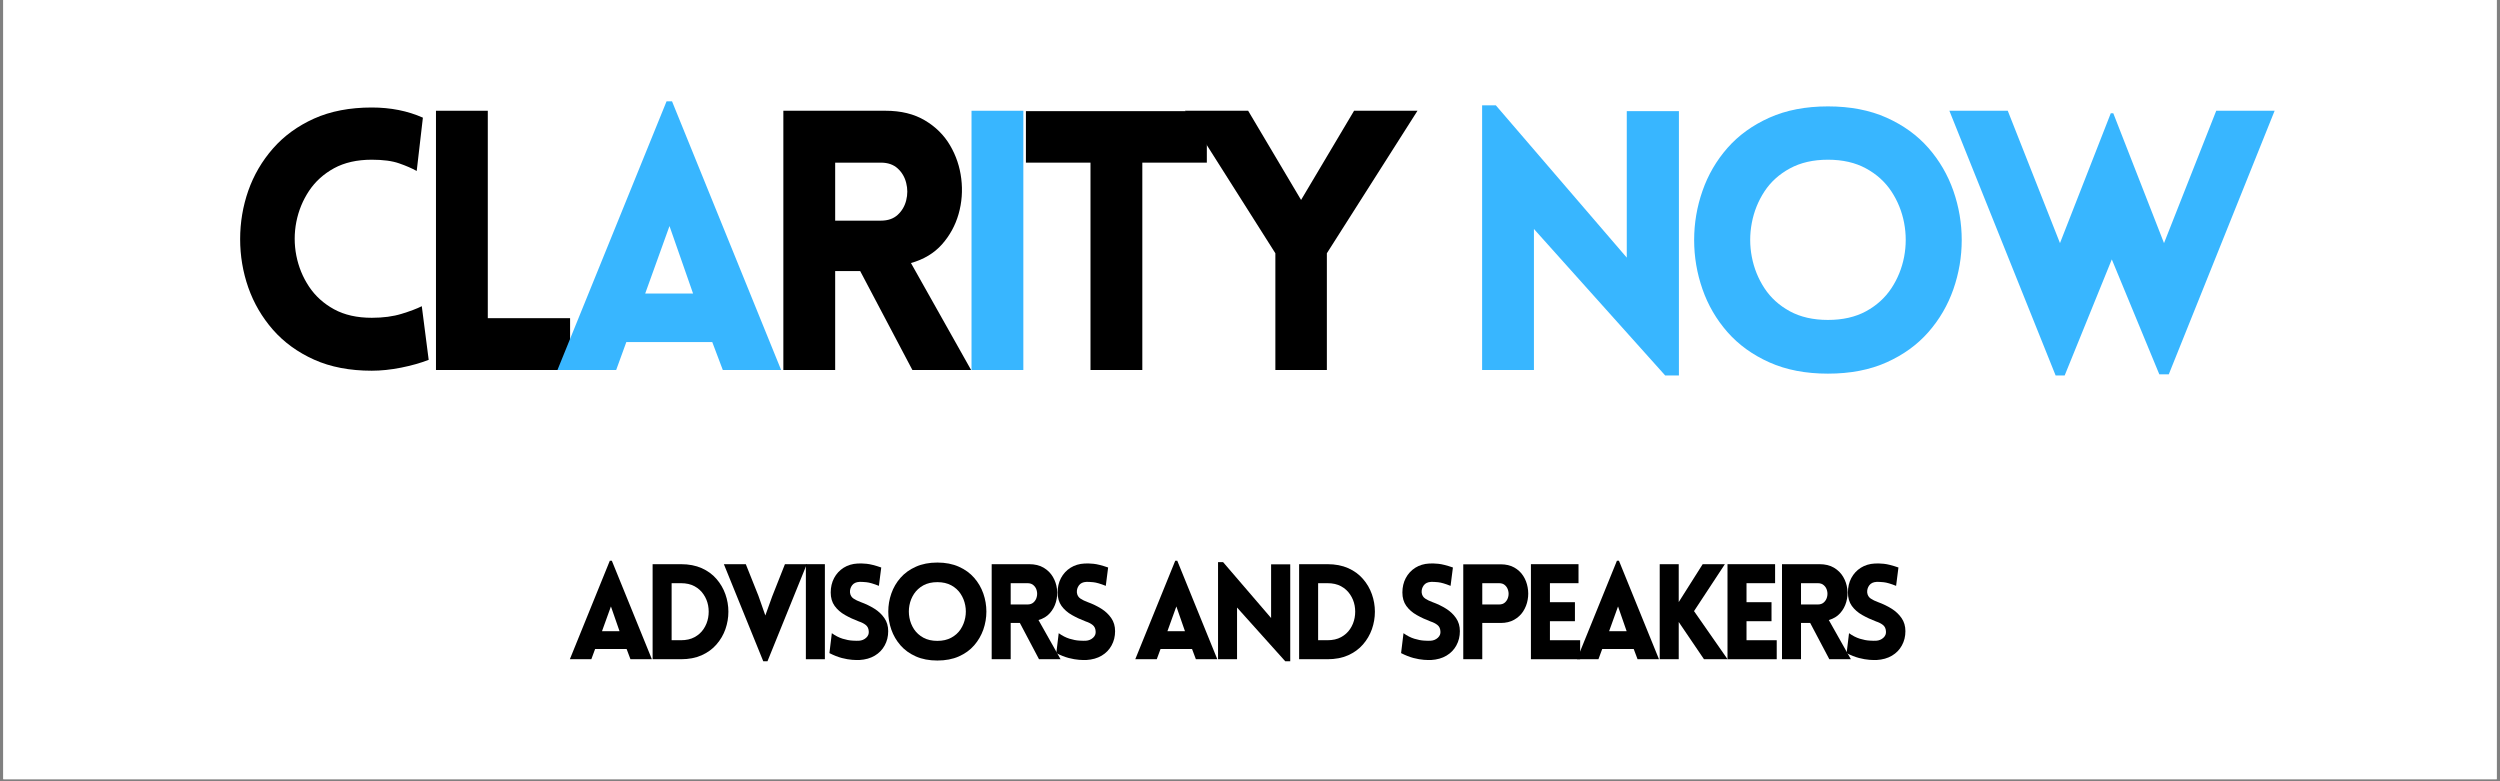 <svg xmlns="http://www.w3.org/2000/svg" xmlns:xlink="http://www.w3.org/1999/xlink" width="800" zoomAndPan="magnify" viewBox="0 0 600 187.5" height="250" preserveAspectRatio="xMidYMid meet" version="1.0"><rect x="0" y="0" width="600" height="187.5" fill="#808080" stroke="none"/><defs><g/><clipPath id="d7e84d4e2b"><path d="M 0.797 0 L 599.199 0 L 599.199 187 L 0.797 187 Z M 0.797 0 " clip-rule="nonzero"/></clipPath></defs><g clip-path="url(#d7e84d4e2b)"><path fill="#ffffff" d="M 0.797 0 L 599.203 0 L 599.203 187 L 0.797 187 Z M 0.797 0 " fill-opacity="1" fill-rule="nonzero"/><path fill="#ffffff" d="M 0.797 0 L 599.203 0 L 599.203 187 L 0.797 187 Z M 0.797 0 " fill-opacity="1" fill-rule="nonzero"/></g><g fill="#000000" fill-opacity="1"><g transform="translate(53.463, 88.8)"><g><path d="M 46.547 -47.766 C 45.391 -48.41 43.984 -49.02 42.328 -49.594 C 40.68 -50.176 38.492 -50.469 35.766 -50.469 C 32.223 -50.469 29.203 -49.785 26.703 -48.422 C 24.211 -47.055 22.211 -45.242 20.703 -42.984 C 19.203 -40.723 18.188 -38.242 17.656 -35.547 C 17.133 -32.848 17.133 -30.148 17.656 -27.453 C 18.188 -24.754 19.203 -22.273 20.703 -20.016 C 22.211 -17.754 24.211 -15.941 26.703 -14.578 C 29.203 -13.211 32.223 -12.531 35.766 -12.531 C 38.492 -12.531 40.883 -12.848 42.938 -13.484 C 45 -14.117 46.609 -14.727 47.766 -15.312 L 49.422 -2.438 C 47.504 -1.688 45.297 -1.062 42.797 -0.562 C 40.305 -0.07 37.961 0.172 35.766 0.172 C 30.484 0.172 25.867 -0.711 21.922 -2.484 C 17.984 -4.254 14.691 -6.645 12.047 -9.656 C 9.41 -12.676 7.438 -16.055 6.125 -19.797 C 4.82 -23.535 4.172 -27.406 4.172 -31.406 C 4.172 -35.414 4.82 -39.289 6.125 -43.031 C 7.438 -46.77 9.41 -50.145 12.047 -53.156 C 14.691 -56.176 17.984 -58.57 21.922 -60.344 C 25.867 -62.113 30.484 -63 35.766 -63 C 40.285 -63 44.375 -62.188 48.031 -60.562 Z M 46.547 -47.766 "/></g></g></g><g fill="#000000" fill-opacity="1"><g transform="translate(97.664, 88.8)"><g><path d="M 6.969 -62.219 L 19.406 -62.219 L 19.406 -12.438 L 39.156 -12.438 L 39.156 0 L 6.969 0 Z M 6.969 -62.219 "/></g></g></g><g fill="#38b6ff" fill-opacity="1"><g transform="translate(132.396, 88.8)"><g><path d="M 1.391 0 L 27.578 -64.484 L 28.891 -64.484 L 55.078 0 L 41.078 0 L 38.547 -6.703 L 17.922 -6.703 L 15.484 0 Z M 22.453 -18.359 L 33.938 -18.359 L 28.281 -34.547 Z M 22.453 -18.359 "/></g></g></g><g fill="#000000" fill-opacity="1"><g transform="translate(181.035, 88.8)"><g><path d="M 37.938 0 L 25.406 -23.75 L 19.406 -23.75 L 19.406 0 L 6.969 0 L 6.969 -62.219 L 31.5 -62.219 C 35.207 -62.219 38.352 -61.445 40.938 -59.906 C 43.52 -58.375 45.535 -56.375 46.984 -53.906 C 48.43 -51.438 49.328 -48.766 49.672 -45.891 C 50.023 -43.023 49.812 -40.211 49.031 -37.453 C 48.25 -34.703 46.914 -32.266 45.031 -30.141 C 43.145 -28.023 40.664 -26.535 37.594 -25.672 L 52.031 0 Z M 19.406 -35.844 L 30.375 -35.844 C 32.051 -35.844 33.395 -36.305 34.406 -37.234 C 35.426 -38.172 36.109 -39.332 36.453 -40.719 C 36.805 -42.113 36.805 -43.504 36.453 -44.891 C 36.109 -46.285 35.426 -47.445 34.406 -48.375 C 33.395 -49.301 32.051 -49.766 30.375 -49.766 L 19.406 -49.766 Z M 19.406 -35.844 "/></g></g></g><g fill="#38b6ff" fill-opacity="1"><g transform="translate(226.196, 88.8)"><g><path d="M 19.406 0 L 6.969 0 L 6.969 -62.219 L 19.406 -62.219 Z M 19.406 0 "/></g></g></g><g fill="#000000" fill-opacity="1"><g transform="translate(244.485, 88.8)"><g><path d="M 29.672 0 L 17.234 0 L 17.234 -49.766 L 1.734 -49.766 L 1.734 -62.125 L 45.156 -62.125 L 45.156 -49.766 L 29.672 -49.766 Z M 29.672 0 "/></g></g></g><g fill="#000000" fill-opacity="1"><g transform="translate(283.9, 88.8)"><g><path d="M 22.188 0 L 22.188 -28.016 L 0.516 -62.219 L 15.656 -62.219 L 28.359 -40.812 L 41.078 -62.219 L 56.297 -62.219 L 34.547 -28.016 L 34.547 0 Z M 22.188 0 "/></g></g></g><g fill="#000000" fill-opacity="1"><g transform="translate(332.19, 88.8)"><g/></g></g><g fill="#38b6ff" fill-opacity="1"><g transform="translate(348.738, 88.8)"><g><path d="M 19.406 -33.844 L 19.406 0 L 6.969 0 L 6.969 -63.516 L 10.266 -63.516 L 41.688 -26.969 L 41.688 -62.125 L 54.203 -62.125 L 54.203 1.312 L 50.906 1.312 Z M 19.406 -33.844 "/></g></g></g><g fill="#38b6ff" fill-opacity="1"><g transform="translate(401.814, 88.8)"><g><path d="M 36.891 0.875 C 31.555 0.875 26.875 -0.023 22.844 -1.828 C 18.812 -3.629 15.457 -6.051 12.781 -9.094 C 10.113 -12.133 8.113 -15.566 6.781 -19.391 C 5.445 -23.223 4.781 -27.156 4.781 -31.188 C 4.781 -35.227 5.445 -39.16 6.781 -42.984 C 8.113 -46.816 10.113 -50.254 12.781 -53.297 C 15.457 -56.336 18.812 -58.758 22.844 -60.562 C 26.875 -62.363 31.555 -63.266 36.891 -63.266 C 42.234 -63.266 46.922 -62.363 50.953 -60.562 C 54.984 -58.758 58.332 -56.336 61 -53.297 C 63.664 -50.254 65.664 -46.816 67 -42.984 C 68.332 -39.16 69 -35.227 69 -31.188 C 69 -27.156 68.332 -23.223 67 -19.391 C 65.664 -15.566 63.664 -12.133 61 -9.094 C 58.332 -6.051 54.984 -3.629 50.953 -1.828 C 46.922 -0.023 42.234 0.875 36.891 0.875 Z M 36.891 -12.016 C 40.43 -12.016 43.477 -12.707 46.031 -14.094 C 48.582 -15.488 50.613 -17.332 52.125 -19.625 C 53.633 -21.914 54.648 -24.422 55.172 -27.141 C 55.691 -29.867 55.691 -32.598 55.172 -35.328 C 54.648 -38.055 53.633 -40.566 52.125 -42.859 C 50.613 -45.148 48.582 -46.988 46.031 -48.375 C 43.477 -49.77 40.43 -50.469 36.891 -50.469 C 33.359 -50.469 30.312 -49.77 27.75 -48.375 C 25.195 -46.988 23.164 -45.148 21.656 -42.859 C 20.156 -40.566 19.145 -38.055 18.625 -35.328 C 18.102 -32.598 18.102 -29.867 18.625 -27.141 C 19.145 -24.422 20.156 -21.914 21.656 -19.625 C 23.164 -17.332 25.195 -15.488 27.75 -14.094 C 30.312 -12.707 33.359 -12.016 36.891 -12.016 Z M 36.891 -12.016 "/></g></g></g><g fill="#38b6ff" fill-opacity="1"><g transform="translate(467.333, 88.8)"><g><path d="M 26.016 1.312 L 0.516 -62.219 L 14.531 -62.219 L 27.062 -30.453 L 39.25 -61.609 L 39.859 -61.609 L 52.031 -30.453 L 64.562 -62.219 L 78.578 -62.219 L 53.172 1.047 L 50.906 1.047 L 39.5 -26.547 L 28.188 1.312 Z M 26.016 1.312 "/></g></g></g><g fill="#000000" fill-opacity="1"><g transform="translate(136.248, 158.215)"><g><path d="M 0.516 0 L 10.109 -23.641 L 10.594 -23.641 L 20.203 0 L 15.062 0 L 14.141 -2.453 L 6.578 -2.453 L 5.672 0 Z M 8.234 -6.734 L 12.438 -6.734 L 10.375 -12.672 Z M 8.234 -6.734 "/></g></g></g><g fill="#000000" fill-opacity="1"><g transform="translate(154.08, 158.215)"><g><path d="M 9.344 -22.812 C 11.238 -22.812 12.898 -22.492 14.328 -21.859 C 15.754 -21.223 16.938 -20.359 17.875 -19.266 C 18.82 -18.18 19.535 -16.957 20.016 -15.594 C 20.492 -14.238 20.734 -12.844 20.734 -11.406 C 20.734 -9.969 20.492 -8.566 20.016 -7.203 C 19.535 -5.848 18.82 -4.629 17.875 -3.547 C 16.938 -2.461 15.754 -1.598 14.328 -0.953 C 12.898 -0.316 11.238 0 9.344 0 L 2.547 0 L 2.547 -22.812 Z M 9.344 -18.25 L 7.109 -18.25 L 7.109 -4.562 L 9.344 -4.562 C 10.625 -4.562 11.711 -4.805 12.609 -5.297 C 13.516 -5.785 14.238 -6.438 14.781 -7.25 C 15.332 -8.07 15.695 -8.973 15.875 -9.953 C 16.051 -10.93 16.051 -11.906 15.875 -12.875 C 15.695 -13.844 15.332 -14.734 14.781 -15.547 C 14.238 -16.367 13.516 -17.023 12.609 -17.516 C 11.711 -18.004 10.625 -18.25 9.344 -18.25 Z M 9.344 -18.25 "/></g></g></g><g fill="#000000" fill-opacity="1"><g transform="translate(173.54, 158.215)"><g><path d="M 9.641 0.484 L 0.188 -22.812 L 5.453 -22.812 L 8.484 -15.219 L 10.141 -10.5 L 11.781 -15.062 L 14.844 -22.812 L 20.094 -22.812 L 10.656 0.484 Z M 9.641 0.484 "/></g></g></g><g fill="#000000" fill-opacity="1"><g transform="translate(190.861, 158.215)"><g><path d="M 7.109 0 L 2.547 0 L 2.547 -22.812 L 7.109 -22.812 Z M 7.109 0 "/></g></g></g><g fill="#000000" fill-opacity="1"><g transform="translate(197.56, 158.215)"><g><path d="M 1.5 -1.469 L 2.078 -6.25 C 2.941 -5.633 3.805 -5.191 4.672 -4.922 C 5.535 -4.66 6.316 -4.508 7.016 -4.469 C 7.723 -4.426 8.242 -4.414 8.578 -4.438 C 9.266 -4.477 9.848 -4.719 10.328 -5.156 C 10.805 -5.594 11.008 -6.117 10.938 -6.734 C 10.895 -7.391 10.648 -7.891 10.203 -8.234 C 9.766 -8.578 9.223 -8.852 8.578 -9.062 C 7.391 -9.508 6.281 -10.023 5.25 -10.609 C 4.219 -11.191 3.383 -11.922 2.75 -12.797 C 2.125 -13.672 1.812 -14.742 1.812 -16.016 C 1.812 -17.297 2.082 -18.453 2.625 -19.484 C 3.176 -20.516 3.938 -21.336 4.906 -21.953 C 5.883 -22.566 7.004 -22.906 8.266 -22.969 C 8.859 -23.008 9.582 -22.988 10.438 -22.906 C 11.301 -22.82 12.469 -22.523 13.938 -22.016 L 13.375 -17.609 C 12.113 -18.117 11.109 -18.41 10.359 -18.484 C 9.617 -18.555 9.066 -18.582 8.703 -18.562 C 7.898 -18.52 7.312 -18.242 6.938 -17.734 C 6.562 -17.223 6.395 -16.648 6.438 -16.016 C 6.508 -15.379 6.789 -14.895 7.281 -14.562 C 7.77 -14.238 8.344 -13.957 9 -13.719 C 10.188 -13.289 11.281 -12.766 12.281 -12.141 C 13.281 -11.516 14.082 -10.758 14.688 -9.875 C 15.301 -8.988 15.609 -7.941 15.609 -6.734 C 15.609 -5.473 15.328 -4.332 14.766 -3.312 C 14.211 -2.289 13.422 -1.473 12.391 -0.859 C 11.359 -0.242 10.129 0.102 8.703 0.188 C 8.285 0.207 7.707 0.191 6.969 0.141 C 6.238 0.086 5.406 -0.055 4.469 -0.297 C 3.531 -0.547 2.539 -0.938 1.5 -1.469 Z M 1.5 -1.469 "/></g></g></g><g fill="#000000" fill-opacity="1"><g transform="translate(211.436, 158.215)"><g><path d="M 13.531 0.312 C 11.57 0.312 9.852 -0.016 8.375 -0.672 C 6.895 -1.328 5.664 -2.211 4.688 -3.328 C 3.707 -4.453 2.973 -5.711 2.484 -7.109 C 1.992 -8.516 1.75 -9.957 1.75 -11.438 C 1.75 -12.914 1.992 -14.359 2.484 -15.766 C 2.973 -17.172 3.707 -18.43 4.688 -19.547 C 5.664 -20.66 6.895 -21.547 8.375 -22.203 C 9.852 -22.867 11.57 -23.203 13.531 -23.203 C 15.488 -23.203 17.207 -22.867 18.688 -22.203 C 20.164 -21.547 21.391 -20.66 22.359 -19.547 C 23.336 -18.43 24.07 -17.172 24.562 -15.766 C 25.051 -14.359 25.297 -12.914 25.297 -11.438 C 25.297 -9.957 25.051 -8.516 24.562 -7.109 C 24.07 -5.711 23.336 -4.453 22.359 -3.328 C 21.391 -2.211 20.164 -1.328 18.688 -0.672 C 17.207 -0.016 15.488 0.312 13.531 0.312 Z M 13.531 -4.406 C 14.82 -4.406 15.938 -4.66 16.875 -5.172 C 17.812 -5.68 18.555 -6.352 19.109 -7.188 C 19.66 -8.031 20.031 -8.953 20.219 -9.953 C 20.414 -10.953 20.414 -11.953 20.219 -12.953 C 20.031 -13.953 19.66 -14.867 19.109 -15.703 C 18.555 -16.547 17.812 -17.223 16.875 -17.734 C 15.938 -18.242 14.82 -18.5 13.531 -18.5 C 12.227 -18.5 11.109 -18.242 10.172 -17.734 C 9.242 -17.223 8.5 -16.547 7.938 -15.703 C 7.383 -14.867 7.016 -13.953 6.828 -12.953 C 6.641 -11.953 6.641 -10.953 6.828 -9.953 C 7.016 -8.953 7.383 -8.031 7.938 -7.188 C 8.5 -6.352 9.242 -5.68 10.172 -5.172 C 11.109 -4.66 12.227 -4.406 13.531 -4.406 Z M 13.531 -4.406 "/></g></g></g><g fill="#000000" fill-opacity="1"><g transform="translate(235.457, 158.215)"><g><path d="M 13.906 0 L 9.312 -8.703 L 7.109 -8.703 L 7.109 0 L 2.547 0 L 2.547 -22.812 L 11.547 -22.812 C 12.91 -22.812 14.066 -22.531 15.016 -21.969 C 15.961 -21.406 16.703 -20.672 17.234 -19.766 C 17.766 -18.859 18.094 -17.879 18.219 -16.828 C 18.344 -15.773 18.258 -14.742 17.969 -13.734 C 17.688 -12.723 17.195 -11.828 16.5 -11.047 C 15.812 -10.273 14.906 -9.727 13.781 -9.406 L 19.078 0 Z M 7.109 -13.141 L 11.141 -13.141 C 11.754 -13.141 12.242 -13.312 12.609 -13.656 C 12.984 -14 13.234 -14.426 13.359 -14.938 C 13.492 -15.445 13.492 -15.957 13.359 -16.469 C 13.234 -16.977 12.984 -17.398 12.609 -17.734 C 12.242 -18.078 11.754 -18.25 11.141 -18.25 L 7.109 -18.25 Z M 7.109 -13.141 "/></g></g></g><g fill="#000000" fill-opacity="1"><g transform="translate(252.013, 158.215)"><g><path d="M 1.5 -1.469 L 2.078 -6.25 C 2.941 -5.633 3.805 -5.191 4.672 -4.922 C 5.535 -4.66 6.316 -4.508 7.016 -4.469 C 7.723 -4.426 8.242 -4.414 8.578 -4.438 C 9.266 -4.477 9.848 -4.719 10.328 -5.156 C 10.805 -5.594 11.008 -6.117 10.938 -6.734 C 10.895 -7.391 10.648 -7.891 10.203 -8.234 C 9.766 -8.578 9.223 -8.852 8.578 -9.062 C 7.391 -9.508 6.281 -10.023 5.25 -10.609 C 4.219 -11.191 3.383 -11.922 2.75 -12.797 C 2.125 -13.672 1.812 -14.742 1.812 -16.016 C 1.812 -17.297 2.082 -18.453 2.625 -19.484 C 3.176 -20.516 3.938 -21.336 4.906 -21.953 C 5.883 -22.566 7.004 -22.906 8.266 -22.969 C 8.859 -23.008 9.582 -22.988 10.438 -22.906 C 11.301 -22.82 12.469 -22.523 13.938 -22.016 L 13.375 -17.609 C 12.113 -18.117 11.109 -18.41 10.359 -18.484 C 9.617 -18.555 9.066 -18.582 8.703 -18.562 C 7.898 -18.52 7.312 -18.242 6.938 -17.734 C 6.562 -17.223 6.395 -16.648 6.438 -16.016 C 6.508 -15.379 6.789 -14.895 7.281 -14.562 C 7.77 -14.238 8.344 -13.957 9 -13.719 C 10.188 -13.289 11.281 -12.766 12.281 -12.141 C 13.281 -11.516 14.082 -10.758 14.688 -9.875 C 15.301 -8.988 15.609 -7.941 15.609 -6.734 C 15.609 -5.473 15.328 -4.332 14.766 -3.312 C 14.211 -2.289 13.422 -1.473 12.391 -0.859 C 11.359 -0.242 10.129 0.102 8.703 0.188 C 8.285 0.207 7.707 0.191 6.969 0.141 C 6.238 0.086 5.406 -0.055 4.469 -0.297 C 3.531 -0.547 2.539 -0.938 1.5 -1.469 Z M 1.5 -1.469 "/></g></g></g><g fill="#000000" fill-opacity="1"><g transform="translate(265.89, 158.215)"><g/></g></g><g fill="#000000" fill-opacity="1"><g transform="translate(271.95, 158.215)"><g><path d="M 0.516 0 L 10.109 -23.641 L 10.594 -23.641 L 20.203 0 L 15.062 0 L 14.141 -2.453 L 6.578 -2.453 L 5.672 0 Z M 8.234 -6.734 L 12.438 -6.734 L 10.375 -12.672 Z M 8.234 -6.734 "/></g></g></g><g fill="#000000" fill-opacity="1"><g transform="translate(289.782, 158.215)"><g><path d="M 7.109 -12.406 L 7.109 0 L 2.547 0 L 2.547 -23.297 L 3.766 -23.297 L 15.281 -9.891 L 15.281 -22.781 L 19.875 -22.781 L 19.875 0.484 L 18.672 0.484 Z M 7.109 -12.406 "/></g></g></g><g fill="#000000" fill-opacity="1"><g transform="translate(309.241, 158.215)"><g><path d="M 9.344 -22.812 C 11.238 -22.812 12.898 -22.492 14.328 -21.859 C 15.754 -21.223 16.938 -20.359 17.875 -19.266 C 18.82 -18.18 19.535 -16.957 20.016 -15.594 C 20.492 -14.238 20.734 -12.844 20.734 -11.406 C 20.734 -9.969 20.492 -8.566 20.016 -7.203 C 19.535 -5.848 18.82 -4.629 17.875 -3.547 C 16.938 -2.461 15.754 -1.598 14.328 -0.953 C 12.898 -0.316 11.238 0 9.344 0 L 2.547 0 L 2.547 -22.812 Z M 9.344 -18.25 L 7.109 -18.25 L 7.109 -4.562 L 9.344 -4.562 C 10.625 -4.562 11.711 -4.805 12.609 -5.297 C 13.516 -5.785 14.238 -6.438 14.781 -7.25 C 15.332 -8.07 15.695 -8.973 15.875 -9.953 C 16.051 -10.93 16.051 -11.906 15.875 -12.875 C 15.695 -13.844 15.332 -14.734 14.781 -15.547 C 14.238 -16.367 13.516 -17.023 12.609 -17.516 C 11.711 -18.004 10.625 -18.25 9.344 -18.25 Z M 9.344 -18.25 "/></g></g></g><g fill="#000000" fill-opacity="1"><g transform="translate(328.701, 158.215)"><g/></g></g><g fill="#000000" fill-opacity="1"><g transform="translate(334.761, 158.215)"><g><path d="M 1.5 -1.469 L 2.078 -6.25 C 2.941 -5.633 3.805 -5.191 4.672 -4.922 C 5.535 -4.66 6.316 -4.508 7.016 -4.469 C 7.723 -4.426 8.242 -4.414 8.578 -4.438 C 9.266 -4.477 9.848 -4.719 10.328 -5.156 C 10.805 -5.594 11.008 -6.117 10.938 -6.734 C 10.895 -7.391 10.648 -7.891 10.203 -8.234 C 9.766 -8.578 9.223 -8.852 8.578 -9.062 C 7.391 -9.508 6.281 -10.023 5.25 -10.609 C 4.219 -11.191 3.383 -11.922 2.75 -12.797 C 2.125 -13.672 1.812 -14.742 1.812 -16.016 C 1.812 -17.297 2.082 -18.453 2.625 -19.484 C 3.176 -20.516 3.938 -21.336 4.906 -21.953 C 5.883 -22.566 7.004 -22.906 8.266 -22.969 C 8.859 -23.008 9.582 -22.988 10.438 -22.906 C 11.301 -22.82 12.469 -22.523 13.938 -22.016 L 13.375 -17.609 C 12.113 -18.117 11.109 -18.41 10.359 -18.484 C 9.617 -18.555 9.066 -18.582 8.703 -18.562 C 7.898 -18.52 7.312 -18.242 6.938 -17.734 C 6.562 -17.223 6.395 -16.648 6.438 -16.016 C 6.508 -15.379 6.789 -14.895 7.281 -14.562 C 7.77 -14.238 8.344 -13.957 9 -13.719 C 10.188 -13.289 11.281 -12.766 12.281 -12.141 C 13.281 -11.516 14.082 -10.758 14.688 -9.875 C 15.301 -8.988 15.609 -7.941 15.609 -6.734 C 15.609 -5.473 15.328 -4.332 14.766 -3.312 C 14.211 -2.289 13.422 -1.473 12.391 -0.859 C 11.359 -0.242 10.129 0.102 8.703 0.188 C 8.285 0.207 7.707 0.191 6.969 0.141 C 6.238 0.086 5.406 -0.055 4.469 -0.297 C 3.531 -0.547 2.539 -0.938 1.5 -1.469 Z M 1.5 -1.469 "/></g></g></g><g fill="#000000" fill-opacity="1"><g transform="translate(348.637, 158.215)"><g><path d="M 7.109 0 L 2.547 0 L 2.547 -22.781 L 11.516 -22.781 C 12.797 -22.781 13.883 -22.523 14.781 -22.016 C 15.688 -21.504 16.406 -20.832 16.938 -20 C 17.469 -19.176 17.82 -18.258 18 -17.25 C 18.188 -16.238 18.188 -15.234 18 -14.234 C 17.82 -13.234 17.461 -12.316 16.922 -11.484 C 16.379 -10.648 15.656 -9.977 14.75 -9.469 C 13.852 -8.957 12.773 -8.703 11.516 -8.703 L 7.109 -8.703 Z M 7.109 -13.141 L 11.141 -13.141 C 11.754 -13.141 12.238 -13.312 12.594 -13.656 C 12.957 -14 13.203 -14.426 13.328 -14.938 C 13.461 -15.445 13.461 -15.957 13.328 -16.469 C 13.203 -16.977 12.957 -17.398 12.594 -17.734 C 12.238 -18.078 11.754 -18.25 11.141 -18.25 L 7.109 -18.25 Z M 7.109 -13.141 "/></g></g></g><g fill="#000000" fill-opacity="1"><g transform="translate(364.874, 158.215)"><g><path d="M 14.359 0 L 2.547 0 L 2.547 -22.812 L 13.969 -22.812 L 13.969 -18.25 L 7.109 -18.25 L 7.109 -13.688 L 13.109 -13.688 L 13.109 -9.125 L 7.109 -9.125 L 7.109 -4.562 L 14.359 -4.562 Z M 14.359 0 "/></g></g></g><g fill="#000000" fill-opacity="1"><g transform="translate(377.953, 158.215)"><g><path d="M 0.516 0 L 10.109 -23.641 L 10.594 -23.641 L 20.203 0 L 15.062 0 L 14.141 -2.453 L 6.578 -2.453 L 5.672 0 Z M 8.234 -6.734 L 12.438 -6.734 L 10.375 -12.672 Z M 8.234 -6.734 "/></g></g></g><g fill="#000000" fill-opacity="1"><g transform="translate(395.785, 158.215)"><g><path d="M 2.547 0 L 2.547 -22.812 L 7.109 -22.812 L 7.109 -13.719 L 12.859 -22.812 L 18.188 -22.812 L 10.781 -11.547 L 18.828 0 L 13.172 0 L 7.109 -8.938 L 7.109 0 Z M 2.547 0 "/></g></g></g><g fill="#000000" fill-opacity="1"><g transform="translate(412.054, 158.215)"><g><path d="M 14.359 0 L 2.547 0 L 2.547 -22.812 L 13.969 -22.812 L 13.969 -18.25 L 7.109 -18.25 L 7.109 -13.688 L 13.109 -13.688 L 13.109 -9.125 L 7.109 -9.125 L 7.109 -4.562 L 14.359 -4.562 Z M 14.359 0 "/></g></g></g><g fill="#000000" fill-opacity="1"><g transform="translate(425.133, 158.215)"><g><path d="M 13.906 0 L 9.312 -8.703 L 7.109 -8.703 L 7.109 0 L 2.547 0 L 2.547 -22.812 L 11.547 -22.812 C 12.91 -22.812 14.066 -22.531 15.016 -21.969 C 15.961 -21.406 16.703 -20.672 17.234 -19.766 C 17.766 -18.859 18.094 -17.879 18.219 -16.828 C 18.344 -15.773 18.258 -14.742 17.969 -13.734 C 17.688 -12.723 17.195 -11.828 16.5 -11.047 C 15.812 -10.273 14.906 -9.727 13.781 -9.406 L 19.078 0 Z M 7.109 -13.141 L 11.141 -13.141 C 11.754 -13.141 12.242 -13.312 12.609 -13.656 C 12.984 -14 13.234 -14.426 13.359 -14.938 C 13.492 -15.445 13.492 -15.957 13.359 -16.469 C 13.234 -16.977 12.984 -17.398 12.609 -17.734 C 12.242 -18.078 11.754 -18.25 11.141 -18.25 L 7.109 -18.25 Z M 7.109 -13.141 "/></g></g></g><g fill="#000000" fill-opacity="1"><g transform="translate(441.689, 158.215)"><g><path d="M 1.5 -1.469 L 2.078 -6.25 C 2.941 -5.633 3.805 -5.191 4.672 -4.922 C 5.535 -4.66 6.316 -4.508 7.016 -4.469 C 7.723 -4.426 8.242 -4.414 8.578 -4.438 C 9.266 -4.477 9.848 -4.719 10.328 -5.156 C 10.805 -5.594 11.008 -6.117 10.938 -6.734 C 10.895 -7.391 10.648 -7.891 10.203 -8.234 C 9.766 -8.578 9.223 -8.852 8.578 -9.062 C 7.391 -9.508 6.281 -10.023 5.25 -10.609 C 4.219 -11.191 3.383 -11.922 2.75 -12.797 C 2.125 -13.672 1.812 -14.742 1.812 -16.016 C 1.812 -17.297 2.082 -18.453 2.625 -19.484 C 3.176 -20.516 3.938 -21.336 4.906 -21.953 C 5.883 -22.566 7.004 -22.906 8.266 -22.969 C 8.859 -23.008 9.582 -22.988 10.438 -22.906 C 11.301 -22.82 12.469 -22.523 13.938 -22.016 L 13.375 -17.609 C 12.113 -18.117 11.109 -18.41 10.359 -18.484 C 9.617 -18.555 9.066 -18.582 8.703 -18.562 C 7.898 -18.52 7.312 -18.242 6.938 -17.734 C 6.562 -17.223 6.395 -16.648 6.438 -16.016 C 6.508 -15.379 6.789 -14.895 7.281 -14.562 C 7.77 -14.238 8.344 -13.957 9 -13.719 C 10.188 -13.289 11.281 -12.766 12.281 -12.141 C 13.281 -11.516 14.082 -10.758 14.688 -9.875 C 15.301 -8.988 15.609 -7.941 15.609 -6.734 C 15.609 -5.473 15.328 -4.332 14.766 -3.312 C 14.211 -2.289 13.422 -1.473 12.391 -0.859 C 11.359 -0.242 10.129 0.102 8.703 0.188 C 8.285 0.207 7.707 0.191 6.969 0.141 C 6.238 0.086 5.406 -0.055 4.469 -0.297 C 3.531 -0.547 2.539 -0.938 1.5 -1.469 Z M 1.5 -1.469 "/></g></g></g></svg>